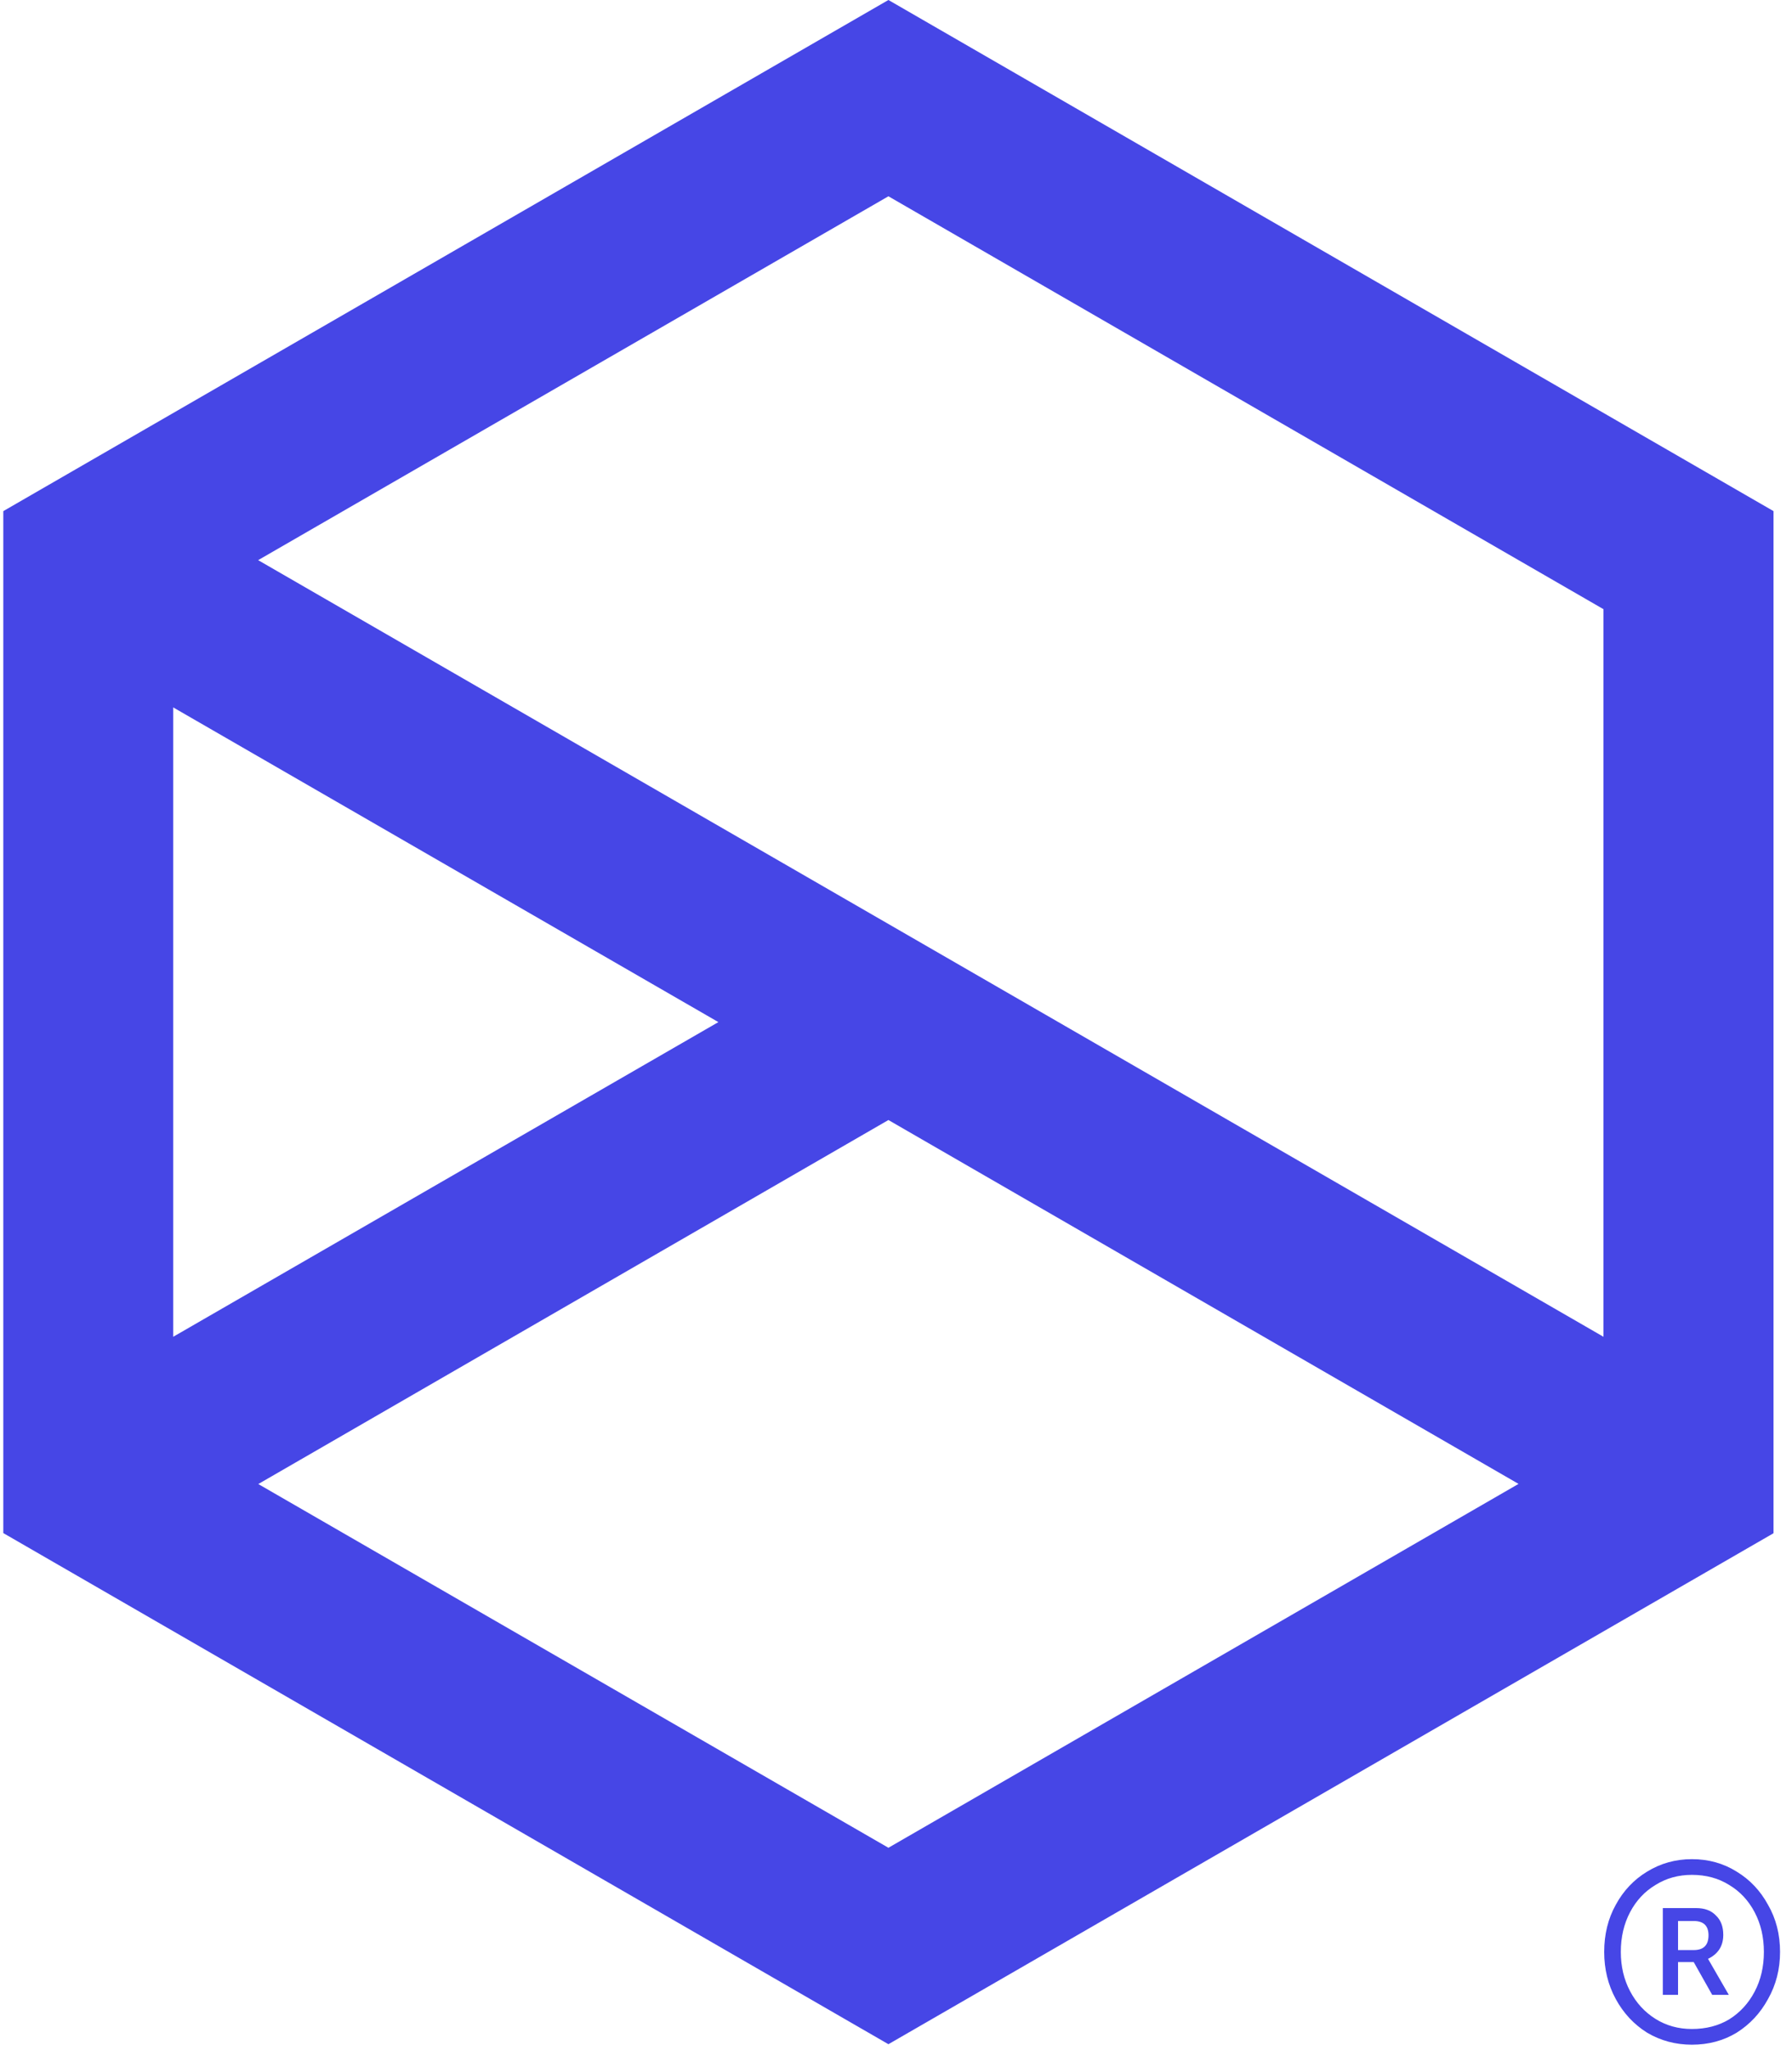 <svg xmlns="http://www.w3.org/2000/svg" width="125" height="143" viewBox="0 0 125 143" fill="none"><path fill-rule="evenodd" clip-rule="evenodd" d="M123.711 106.952V35.654L61.971 0L0.23 35.654V106.942L61.971 142.596L123.711 106.952ZM61.971 128.893L18.017 103.521L61.971 78.129L105.925 103.511L61.971 128.893ZM50.11 71.298L12.082 93.249V49.346L50.11 71.298ZM111.85 93.249L18.007 39.074L61.971 13.692L111.85 42.495V93.249ZM114.894 141.793C115.838 142.351 116.879 142.63 118.017 142.63C119.176 142.63 120.217 142.351 121.139 141.793C122.062 141.213 122.792 140.43 123.329 139.443C123.887 138.455 124.166 137.361 124.166 136.159C124.166 134.935 123.887 133.841 123.329 132.875C122.792 131.888 122.062 131.115 121.139 130.557C120.217 129.978 119.176 129.688 118.017 129.688C116.879 129.688 115.838 129.978 114.894 130.557C113.971 131.115 113.241 131.888 112.705 132.875C112.168 133.841 111.9 134.935 111.9 136.159C111.9 137.361 112.168 138.455 112.705 139.443C113.241 140.43 113.971 141.213 114.894 141.793ZM120.624 140.859C119.873 141.31 119.004 141.535 118.017 141.535C117.072 141.535 116.225 141.299 115.473 140.827C114.722 140.355 114.132 139.711 113.703 138.895C113.274 138.08 113.059 137.168 113.059 136.159C113.059 135.129 113.274 134.206 113.703 133.39C114.132 132.575 114.722 131.942 115.473 131.491C116.225 131.019 117.072 130.783 118.017 130.783C119.004 130.783 119.873 131.019 120.624 131.491C121.376 131.942 121.966 132.575 122.395 133.39C122.824 134.206 123.039 135.129 123.039 136.159C123.039 137.189 122.824 138.112 122.395 138.927C121.966 139.743 121.376 140.387 120.624 140.859ZM115.989 133.1V139.153H117.051V136.867H118.145L119.433 139.153H120.592L119.143 136.642C119.852 136.298 120.206 135.74 120.206 134.968C120.206 134.388 120.034 133.937 119.691 133.616C119.369 133.272 118.907 133.1 118.306 133.1H115.989ZM117.051 134.002H118.145C118.832 134.002 119.176 134.335 119.176 135C119.176 135.687 118.832 136.03 118.145 136.03H117.051V134.002Z" fill="#4646E6"></path></svg>